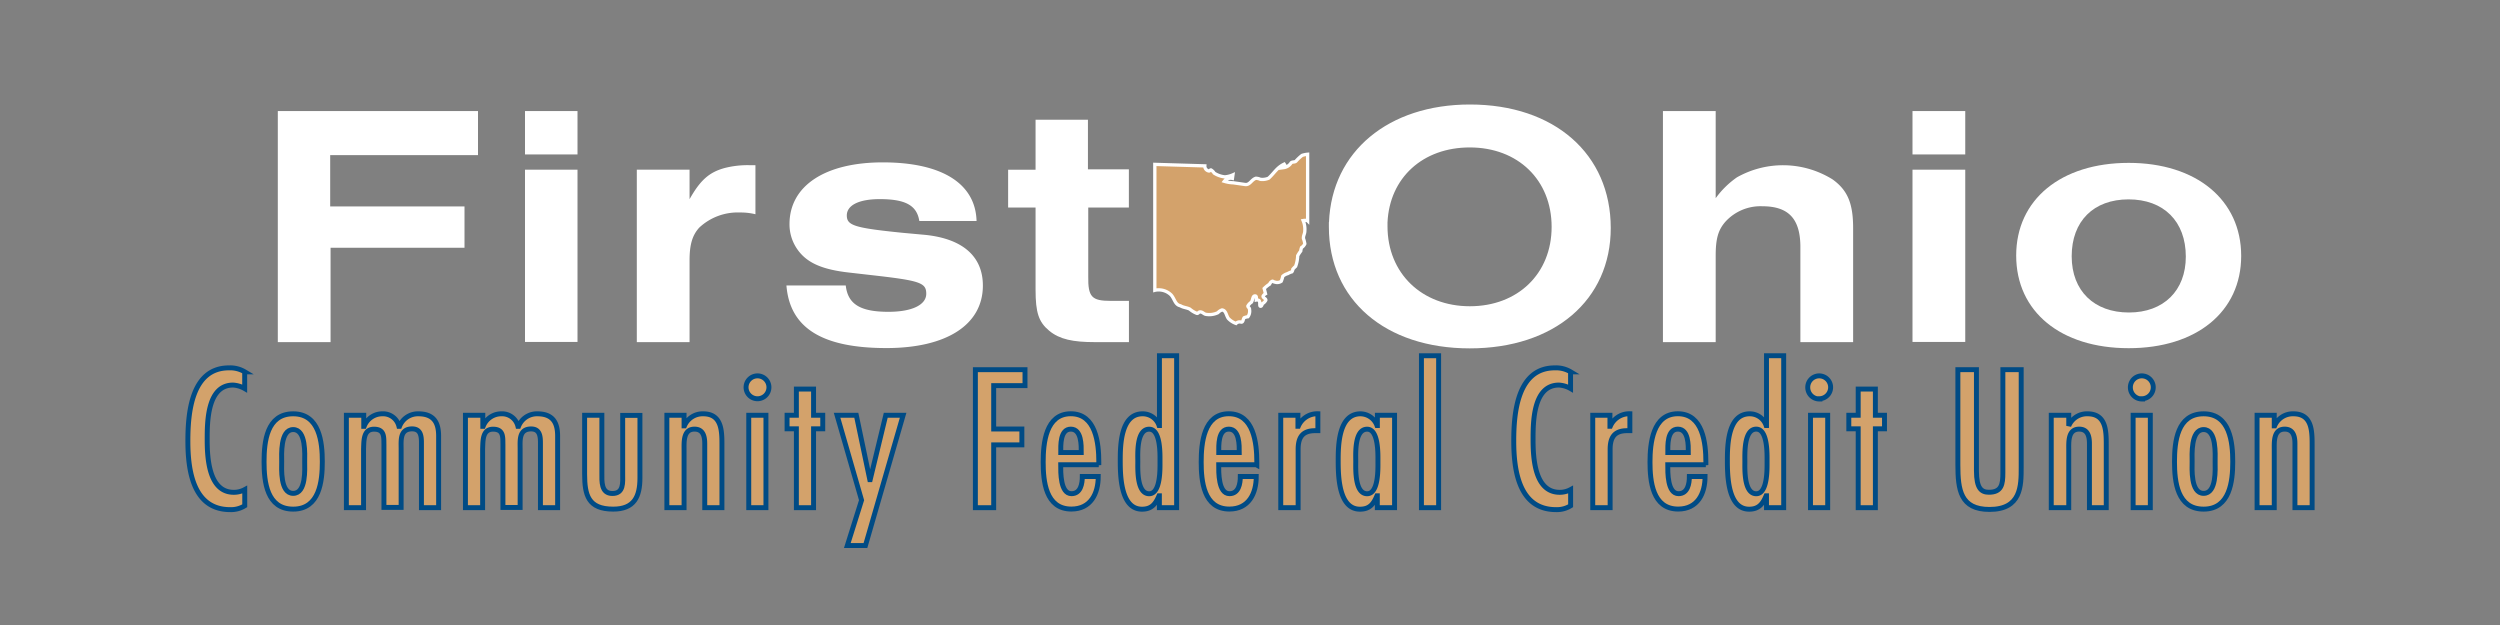 <svg id="Layer_1" data-name="Layer 1" xmlns="http://www.w3.org/2000/svg" viewBox="0 0 400 100"><rect x="0" y="0" width="400" height="100" fill="#808080" stroke="none"/><defs><style>.cls-1,.cls-2{fill:#fff;}.cls-2,.cls-5{fill-rule:evenodd;}.cls-3,.cls-5,.cls-6{fill:#d3a26b;}.cls-4{fill:none;stroke:#004b85;stroke-miterlimit:3.86;stroke-width:0.79px;}.cls-6{stroke:#fff;stroke-miterlimit:3.86;stroke-width:0.53px;}</style></defs><title>newlogo6</title><polygon class="cls-1" points="44.45 54.74 52.89 54.74 52.89 39.64 74.32 39.64 74.32 33.03 52.83 33.03 52.83 24.82 76.48 24.82 76.48 17.77 44.45 17.77 44.45 54.74 44.45 54.74"/><path class="cls-2" d="M84,24.71H92.4V17.77H84v6.94h0Zm0,30H92.4V27.15H84V54.74h0Z"/><path class="cls-1" d="M101.89,54.74h8.44V41.64c0-2.5.44-4,1.55-5.22A9,9,0,0,1,118.43,34a9.71,9.71,0,0,1,2.44.28V26.43h-0.94a14.8,14.8,0,0,0-3.94.44c-2.5.67-3.94,1.94-5.66,5V27.15h-8.44V54.74h0Z"/><path class="cls-1" d="M125.83,45.69c0.55,6.83,5.77,10,16,10,9.6,0,15.43-3.72,15.43-10,0-4.66-3.22-7.49-9.22-8.11l-3.61-.33c-7.72-.78-8.94-1.17-8.94-2.78s1.89-2.61,5.27-2.61c4.11,0,5.94,1,6.33,3.5h9.16c-0.17-6-5.55-9.38-15-9.38-9.27,0-14.93,3.77-14.93,9.88a6.94,6.94,0,0,0,1.05,3.72c1.5,2.39,4,3.55,8.66,4.05L139.26,44c7.94,0.89,8.94,1.22,8.94,3s-2.28,2.89-6.05,2.89c-4.5,0-6.5-1.22-6.83-4.22h-9.49Z"/><path class="cls-1" d="M180.62,48.14h-2.89c-3.05,0-3.66-.61-3.61-3.94v-11h6.5V27.09h-6.55V19.16h-8.38v8H161.3V33.2h4.39V46.36c0,3.66.5,5.16,2.17,6.55s3.83,1.83,7.33,1.83h5.44V48.14h0Z"/><path class="cls-2" d="M222,35.59c0.33-7.16,5.66-12,13.16-12,7.72,0,13.1,5.22,13.1,12.71S242.84,49,235.18,49,222,43.75,222,36.2V35.59h0Zm-9.38-.06v0.78c0,11.66,9,19.43,22.54,19.43S257.72,48,257.72,36.48c0-11.83-9-19.76-22.54-19.76-13,0-22.09,7.49-22.54,18.82h0Z"/><path class="cls-1" d="M266.07,54.74h8.44V40.92c0-2.72.39-4.11,1.55-5.44A7.6,7.6,0,0,1,281.95,33c4.16,0,6.05,1.94,6.11,6.33V54.74h8.44V36.48c0-3.94-.89-6.05-3.28-7.77a15,15,0,0,0-15.32-.33,14.25,14.25,0,0,0-3.39,3.33V17.77h-8.44v37h0Z"/><path class="cls-2" d="M306,24.71h8.44V17.77H306v6.94h0Zm0,30h8.44V27.15H306V54.74h0Z"/><path class="cls-2" d="M331.47,41c0-5.61,3.5-9.1,9.1-9.1s9.16,3.5,9.16,9.16c0,5.44-3.55,8.94-9.1,8.94s-9.16-3.44-9.16-9h0Zm-8.88-.11c0,9,7.16,14.82,18,14.82s18-5.83,18-14.77-7.16-14.88-18-14.88-18,5.88-18,14.82h0Z"/><path class="cls-3" d="M39.17,59.5a4.54,4.54,0,0,0-2.55-.64c-6,0-6.56,7.26-6.56,11.68,0,4.63.79,11,6.76,11a4.13,4.13,0,0,0,2.34-.62V78.33a3.64,3.64,0,0,1-1.76.44c-4,0-4.25-5.5-4.25-8.43,0-2.75,0-8.73,4.13-8.73a4.22,4.22,0,0,1,1.87.56V59.5h0Z"/><path class="cls-4" d="M39.17,59.5a4.54,4.54,0,0,0-2.55-.64c-6,0-6.56,7.26-6.56,11.68,0,4.63.79,11,6.76,11a4.13,4.13,0,0,0,2.34-.62V78.33a3.64,3.64,0,0,1-1.76.44c-4,0-4.25-5.5-4.25-8.43,0-2.75,0-8.73,4.13-8.73a4.22,4.22,0,0,1,1.87.56V59.5h0Z"/><path class="cls-5" d="M46.91,81.46c4.22,0,4.66-4.48,4.66-7.58s-0.44-7.67-4.66-7.67-4.66,4.45-4.66,7.67,0.44,7.58,4.66,7.58h0Zm0-2.52c-2.11,0-1.84-4-1.84-5.06s-0.26-5.15,1.84-5.15,1.84,4,1.84,5.15,0.26,5.06-1.84,5.06h0Z"/><path class="cls-4" d="M46.91,81.46c4.22,0,4.66-4.48,4.66-7.58s-0.44-7.67-4.66-7.67-4.66,4.45-4.66,7.67,0.44,7.58,4.66,7.58h0Zm0-2.52c-2.11,0-1.84-4-1.84-5.06s-0.26-5.15,1.84-5.15,1.84,4,1.84,5.15,0.26,5.06-1.84,5.06h0Z"/><path class="cls-3" d="M58.2,66.44H55.42V81.23h2.75v-9.4c0.06-1.26-.06-3.16,1.67-3.16S61.4,70,61.43,71.18v10h2.75v-9.4c0-1.32-.21-3.16,1.76-3.16,1.35,0,1.49,1.11,1.49,2.2V81.23h2.75V69.78c0-2-.64-3.57-3.25-3.57a3.15,3.15,0,0,0-3,2H63.83a2.6,2.6,0,0,0-2.66-2,3.09,3.09,0,0,0-2.9,2H58.2V66.44h0Z"/><path class="cls-4" d="M58.2,66.44H55.42V81.23h2.75v-9.4c0.06-1.26-.06-3.16,1.67-3.16S61.4,70,61.43,71.18v10h2.75v-9.4c0-1.32-.21-3.16,1.76-3.16,1.35,0,1.49,1.11,1.49,2.2V81.23h2.75V69.78c0-2-.64-3.57-3.25-3.57a3.15,3.15,0,0,0-3,2H63.83a2.6,2.6,0,0,0-2.66-2,3.09,3.09,0,0,0-2.9,2H58.2V66.44h0Z"/><path class="cls-3" d="M77.25,66.44H74.47V81.23h2.75v-9.4c0.06-1.26-.06-3.16,1.67-3.16s1.55,1.35,1.58,2.52v10h2.75v-9.4c0-1.32-.21-3.16,1.76-3.16,1.35,0,1.49,1.11,1.49,2.2V81.23h2.75V69.78c0-2-.64-3.57-3.25-3.57a3.15,3.15,0,0,0-3,2H82.87a2.6,2.6,0,0,0-2.66-2,3.09,3.09,0,0,0-2.9,2H77.25V66.44h0Z"/><path class="cls-4" d="M77.25,66.44H74.47V81.23h2.75v-9.4c0.06-1.26-.06-3.16,1.67-3.16s1.55,1.35,1.58,2.52v10h2.75v-9.4c0-1.32-.21-3.16,1.76-3.16,1.35,0,1.49,1.11,1.49,2.2V81.23h2.75V69.78c0-2-.64-3.57-3.25-3.57a3.15,3.15,0,0,0-3,2H82.87a2.6,2.6,0,0,0-2.66-2,3.09,3.09,0,0,0-2.9,2H77.25V66.44h0Z"/><path class="cls-3" d="M93.54,66.44v9.4c0,3.37.56,5.62,4.57,5.62,3.37,0,4.28-2,4.28-5v-10H99.63v9.4c0,1.32.2,3.1-1.64,3.1S96.3,77,96.3,75.69V66.44H93.54Z"/><path class="cls-4" d="M93.54,66.44v9.4c0,3.37.56,5.62,4.57,5.62,3.37,0,4.28-2,4.28-5v-10H99.63v9.4c0,1.32.2,3.1-1.64,3.1S96.3,77,96.3,75.69V66.44H93.54Z"/><path class="cls-3" d="M109.45,66.44H106.7V81.23h2.75V72c0-1.26-.15-3.34,1.67-3.34,1.46,0,1.64,1.32,1.64,2.34V81.23h2.75V71.07c0-2.25-.09-4.86-3-4.86a3.15,3.15,0,0,0-3,1.93h-0.06v-1.7h0Z"/><path class="cls-4" d="M109.45,66.44H106.7V81.23h2.75V72c0-1.26-.15-3.34,1.67-3.34,1.46,0,1.64,1.32,1.64,2.34V81.23h2.75V71.07c0-2.25-.09-4.86-3-4.86a3.15,3.15,0,0,0-3,1.93h-0.06v-1.7h0Z"/><path class="cls-5" d="M122.55,66.44H119.8V81.23h2.75V66.44h0ZM121.2,63.8a1.83,1.83,0,0,0,0-3.66,1.83,1.83,0,1,0,0,3.66h0Z"/><path class="cls-4" d="M122.55,66.44H119.8V81.23h2.75V66.44h0ZM121.2,63.8a1.83,1.83,0,0,0,0-3.66,1.83,1.83,0,1,0,0,3.66h0Z"/><polygon class="cls-3" points="127.42 62.25 127.42 66.44 125.93 66.44 125.93 68.61 127.42 68.61 127.42 81.23 130.17 81.23 130.17 68.61 131.64 68.61 131.64 66.44 130.17 66.44 130.17 62.25 127.42 62.25 127.42 62.25"/><polygon class="cls-4" points="127.42 62.25 127.42 66.44 125.93 66.44 125.93 68.61 127.42 68.61 127.42 81.23 130.17 81.23 130.17 68.61 131.64 68.61 131.64 66.44 130.17 66.44 130.17 62.25 127.42 62.25 127.42 62.25"/><polygon class="cls-3" points="133.93 66.44 137.85 80.03 135.57 87.29 138.47 87.29 144.5 66.44 141.72 66.44 139.23 76.75 139.17 76.75 137.01 66.44 133.93 66.44 133.93 66.44"/><polygon class="cls-4" points="133.93 66.44 137.85 80.03 135.57 87.29 138.47 87.29 144.5 66.44 141.72 66.44 139.23 76.75 139.17 76.75 137.01 66.44 133.93 66.44 133.93 66.44"/><polygon class="cls-3" points="156.06 59.15 156.06 81.23 158.99 81.23 158.99 71.18 163.5 71.18 163.5 68.64 158.99 68.64 158.99 61.7 164 61.7 164 59.15 156.06 59.15 156.06 59.15"/><polygon class="cls-4" points="156.06 59.15 156.06 81.23 158.99 81.23 158.99 71.18 163.5 71.18 163.5 68.64 158.99 68.64 158.99 61.7 164 61.7 164 59.15 156.06 59.15 156.06 59.15"/><path class="cls-5" d="M169.72,72.41c0-1.14-.12-3.75,1.61-3.75S173,71.27,173,72.41h-3.28Zm6.09,2V73.93c0-3-.47-7.73-4.48-7.73s-4.42,4.71-4.42,7.73,0.38,7.52,4.51,7.52c3.1,0,4.3-2.49,4.3-5.21h-2.55c0,1.14-.26,2.75-1.73,2.75-1.79,0-1.73-3.4-1.73-4.63h6.09Z"/><path class="cls-4" d="M169.72,72.41c0-1.14-.12-3.75,1.61-3.75S173,71.27,173,72.41h-3.28Zm6.09,2V73.93c0-3-.47-7.73-4.48-7.73s-4.42,4.71-4.42,7.73,0.38,7.52,4.51,7.52c3.1,0,4.3-2.49,4.3-5.21h-2.55c0,1.14-.26,2.75-1.73,2.75-1.79,0-1.73-3.4-1.73-4.63h6.09Z"/><path class="cls-5" d="M185.51,81.23h2.75V56.92h-2.75V68.08h-0.06a2.75,2.75,0,0,0-2.64-1.87c-3.48,0-3.57,5-3.57,7.44s0.06,7.82,3.48,7.82c1.55,0,2.17-.85,2.72-2.14h0.06v1.9h0ZM183.87,79c-2,0-1.82-4-1.82-5.18s-0.23-5.15,1.82-5.15c1.84,0,1.73,4,1.73,5.15S185.71,79,183.87,79h0Z"/><path class="cls-4" d="M185.51,81.23h2.75V56.92h-2.75V68.08h-0.06a2.75,2.75,0,0,0-2.64-1.87c-3.48,0-3.57,5-3.57,7.44s0.06,7.82,3.48,7.82c1.55,0,2.17-.85,2.72-2.14h0.06v1.9h0ZM183.87,79c-2,0-1.82-4-1.82-5.18s-0.23-5.15,1.82-5.15c1.84,0,1.73,4,1.73,5.15S185.71,79,183.87,79h0Z"/><path class="cls-5" d="M195,72.41c0-1.14-.12-3.75,1.61-3.75s1.67,2.61,1.67,3.75H195Zm6.09,2V73.93c0-3-.47-7.73-4.48-7.73s-4.42,4.71-4.42,7.73,0.38,7.52,4.51,7.52c3.1,0,4.3-2.49,4.3-5.21h-2.55c0,1.14-.26,2.75-1.73,2.75-1.79,0-1.73-3.4-1.73-4.63H201Z"/><path class="cls-4" d="M195,72.41c0-1.14-.12-3.75,1.61-3.75s1.67,2.61,1.67,3.75H195Zm6.09,2V73.93c0-3-.47-7.73-4.48-7.73s-4.42,4.71-4.42,7.73,0.38,7.52,4.51,7.52c3.1,0,4.3-2.49,4.3-5.21h-2.55c0,1.14-.26,2.75-1.73,2.75-1.79,0-1.73-3.4-1.73-4.63H201Z"/><path class="cls-3" d="M207.67,66.44h-2.75V81.23h2.78V71.91c0-1.87.64-3,2.69-3l0.47,0V66.2a3.29,3.29,0,0,0-3.13,2h-0.06V66.44h0Z"/><path class="cls-4" d="M207.67,66.44h-2.75V81.23h2.78V71.91c0-1.87.64-3,2.69-3l0.47,0V66.2a3.29,3.29,0,0,0-3.13,2h-0.06V66.44h0Z"/><path class="cls-5" d="M218.74,79c-2,0-1.82-4-1.82-5.18s-0.23-5.15,1.82-5.15c1.84,0,1.73,4,1.73,5.15S220.59,79,218.74,79h0Zm1.64,2.23h2.75V66.44h-2.75v1.64h-0.06a2.85,2.85,0,0,0-2.64-1.87c-3.48,0-3.57,5-3.57,7.44s0.06,7.82,3.48,7.82c1.58,0,2.17-.85,2.72-2.14h0.06v1.9h0Z"/><path class="cls-4" d="M218.74,79c-2,0-1.82-4-1.82-5.18s-0.23-5.15,1.82-5.15c1.84,0,1.73,4,1.73,5.15S220.59,79,218.74,79h0Zm1.64,2.23h2.75V66.44h-2.75v1.64h-0.06a2.85,2.85,0,0,0-2.64-1.87c-3.48,0-3.57,5-3.57,7.44s0.06,7.82,3.48,7.82c1.58,0,2.17-.85,2.72-2.14h0.06v1.9h0Z"/><polygon class="cls-3" points="230.18 56.92 227.43 56.92 227.43 81.23 230.18 81.23 230.18 56.92 230.18 56.92"/><polygon class="cls-4" points="230.18 56.92 227.43 56.92 227.43 81.23 230.18 81.23 230.18 56.92 230.18 56.92"/><path class="cls-3" d="M251.31,59.5a4.54,4.54,0,0,0-2.55-.64c-6,0-6.56,7.26-6.56,11.68,0,4.63.79,11,6.76,11a4.13,4.13,0,0,0,2.34-.62V78.33a3.64,3.64,0,0,1-1.76.44c-4,0-4.25-5.5-4.25-8.43,0-2.75,0-8.73,4.13-8.73a4.23,4.23,0,0,1,1.87.56V59.5h0Z"/><path class="cls-4" d="M251.31,59.5a4.54,4.54,0,0,0-2.55-.64c-6,0-6.56,7.26-6.56,11.68,0,4.63.79,11,6.76,11a4.13,4.13,0,0,0,2.34-.62V78.33a3.64,3.64,0,0,1-1.76.44c-4,0-4.25-5.5-4.25-8.43,0-2.75,0-8.73,4.13-8.73a4.23,4.23,0,0,1,1.87.56V59.5h0Z"/><path class="cls-3" d="M257.59,66.44h-2.75V81.23h2.78V71.91c0-1.87.64-3,2.69-3l0.47,0V66.2a3.29,3.29,0,0,0-3.13,2h-0.06V66.44h0Z"/><path class="cls-4" d="M257.59,66.44h-2.75V81.23h2.78V71.91c0-1.87.64-3,2.69-3l0.47,0V66.2a3.29,3.29,0,0,0-3.13,2h-0.06V66.44h0Z"/><path class="cls-5" d="M266.85,72.41c0-1.14-.12-3.75,1.61-3.75s1.67,2.61,1.67,3.75h-3.28Zm6.09,2V73.93c0-3-.47-7.73-4.48-7.73S264,70.92,264,73.93s0.38,7.52,4.51,7.52c3.1,0,4.3-2.49,4.3-5.21H270.3c0,1.14-.26,2.75-1.73,2.75-1.79,0-1.73-3.4-1.73-4.63h6.09Z"/><path class="cls-4" d="M266.85,72.41c0-1.14-.12-3.75,1.61-3.75s1.67,2.61,1.67,3.75h-3.28Zm6.09,2V73.93c0-3-.47-7.73-4.48-7.73S264,70.92,264,73.93s0.38,7.52,4.51,7.52c3.1,0,4.3-2.49,4.3-5.21H270.3c0,1.14-.26,2.75-1.73,2.75-1.79,0-1.73-3.4-1.73-4.63h6.09Z"/><path class="cls-5" d="M282.64,81.23h2.75V56.92h-2.75V68.08h-0.06a2.75,2.75,0,0,0-2.63-1.87c-3.48,0-3.57,5-3.57,7.44s0.06,7.82,3.48,7.82c1.55,0,2.17-.85,2.72-2.14h0.06v1.9h0ZM281,79c-2,0-1.82-4-1.82-5.18S279,68.66,281,68.66c1.84,0,1.73,4,1.73,5.15S282.84,79,281,79h0Z"/><path class="cls-4" d="M282.64,81.23h2.75V56.92h-2.75V68.08h-0.06a2.75,2.75,0,0,0-2.63-1.87c-3.48,0-3.57,5-3.57,7.44s0.06,7.82,3.48,7.82c1.55,0,2.17-.85,2.72-2.14h0.06v1.9h0ZM281,79c-2,0-1.82-4-1.82-5.18S279,68.66,281,68.66c1.84,0,1.73,4,1.73,5.15S282.84,79,281,79h0Z"/><path class="cls-5" d="M292.43,66.44h-2.75V81.23h2.75V66.44h0Zm-1.35-2.64A1.83,1.83,0,1,0,289.24,62a1.85,1.85,0,0,0,1.85,1.84h0Z"/><path class="cls-4" d="M292.43,66.44h-2.75V81.23h2.75V66.44h0Zm-1.35-2.64A1.83,1.83,0,1,0,289.24,62a1.85,1.85,0,0,0,1.85,1.84h0Z"/><polygon class="cls-3" points="297.31 62.25 297.31 66.44 295.81 66.44 295.81 68.61 297.31 68.61 297.31 81.23 300.06 81.23 300.06 68.61 301.52 68.61 301.52 66.44 300.06 66.44 300.06 62.25 297.31 62.25 297.31 62.25"/><polygon class="cls-4" points="297.31 62.25 297.31 66.44 295.81 66.44 295.81 68.61 297.31 68.61 297.31 81.23 300.06 81.23 300.06 68.61 301.52 68.61 301.52 66.44 300.06 66.44 300.06 62.25 297.31 62.25 297.31 62.25"/><path class="cls-3" d="M313.26,59.15V74.37c0,4,.41,7.14,5.06,7.14,5.09,0,5.07-3.81,5.07-6.71V59.15h-2.93V75.66c0,1.82-.2,3.1-2.23,3.1-1.2,0-2-.59-2-3.43V59.15h-2.93Z"/><path class="cls-4" d="M313.26,59.15V74.37c0,4,.41,7.14,5.06,7.14,5.09,0,5.07-3.81,5.07-6.71V59.15h-2.93V75.66c0,1.82-.2,3.1-2.23,3.1-1.2,0-2-.59-2-3.43V59.15h-2.93Z"/><path class="cls-3" d="M331,66.44H328.2V81.23H331V72c0-1.26-.15-3.34,1.67-3.34,1.46,0,1.64,1.32,1.64,2.34V81.23H337V71.07c0-2.25-.09-4.86-3-4.86a3.14,3.14,0,0,0-3,1.93H331v-1.7h0Z"/><path class="cls-4" d="M331,66.44H328.2V81.23H331V72c0-1.26-.15-3.34,1.67-3.34,1.46,0,1.64,1.32,1.64,2.34V81.23H337V71.07c0-2.25-.09-4.86-3-4.86a3.14,3.14,0,0,0-3,1.93H331v-1.7h0Z"/><path class="cls-5" d="M344.05,66.44H341.3V81.23h2.75V66.44h0Zm-1.35-2.64A1.83,1.83,0,1,0,340.86,62a1.85,1.85,0,0,0,1.85,1.84h0Z"/><path class="cls-4" d="M344.05,66.44H341.3V81.23h2.75V66.44h0Zm-1.35-2.64A1.83,1.83,0,1,0,340.86,62a1.85,1.85,0,0,0,1.85,1.84h0Z"/><path class="cls-5" d="M352.58,81.46c4.22,0,4.66-4.48,4.66-7.58s-0.44-7.67-4.66-7.67-4.66,4.45-4.66,7.67,0.44,7.58,4.66,7.58h0Zm0-2.52c-2.11,0-1.84-4-1.84-5.06s-0.26-5.15,1.84-5.15,1.84,4,1.84,5.15,0.26,5.06-1.84,5.06h0Z"/><path class="cls-4" d="M352.58,81.46c4.22,0,4.66-4.48,4.66-7.58s-0.44-7.67-4.66-7.67-4.66,4.45-4.66,7.67,0.44,7.58,4.66,7.58h0Zm0-2.52c-2.11,0-1.84-4-1.84-5.06s-0.26-5.15,1.84-5.15,1.84,4,1.84,5.15,0.26,5.06-1.84,5.06h0Z"/><path class="cls-3" d="M363.88,66.44h-2.75V81.23h2.75V72c0-1.26-.15-3.34,1.67-3.34,1.46,0,1.64,1.32,1.64,2.34V81.23h2.75V71.07c0-2.25-.09-4.86-3-4.86a3.15,3.15,0,0,0-3,1.93h-0.06v-1.7h0Z"/><path class="cls-4" d="M363.88,66.44h-2.75V81.23h2.75V72c0-1.26-.15-3.34,1.67-3.34,1.46,0,1.64,1.32,1.64,2.34V81.23h2.75V71.07c0-2.25-.09-4.86-3-4.86a3.15,3.15,0,0,0-3,1.93h-0.06v-1.7h0Z"/><path class="cls-6" d="M209.18,35.29a1.94,1.94,0,0,0-.68,0,3.57,3.57,0,0,1,.27,1.65c0,0.48-.25.74-0.22,1.22a4.33,4.33,0,0,1,.22.85,1.38,1.38,0,0,1-.52.6,2.23,2.23,0,0,0-.13.56,5,5,0,0,0-.49.75,5.45,5.45,0,0,1-.33,1.69,4,4,0,0,0-.45.47,0.72,0.72,0,0,1-.15.41,3,3,0,0,0-.67.29,1.89,1.89,0,0,0-.78.42A5,5,0,0,1,205,45a1.12,1.12,0,0,1-1,.14c-0.17,0-.25-0.13-0.41-0.15a0.8,0.8,0,0,0-.45.47,5.5,5.5,0,0,0-.87.7L202.48,47a0.92,0.92,0,0,0-.39.4c0,0.3.48,0.35,0.44,0.64a1.37,1.37,0,0,1-.51.53c-0.12.16-.14,0.46-0.35,0.43s0-.61-0.21-0.9A0.59,0.59,0,0,0,201,48c0-.25.1-0.61-0.15-0.65-0.44-.06-0.37.61-0.62,1a1.73,1.73,0,0,0-.57.62c0,0.22.3,0.29,0.26,0.52a1.5,1.5,0,0,1-.26,1.19,2.27,2.27,0,0,0-.6.16c-0.18.26-.15,0.75-0.48,0.7a0.82,0.82,0,0,0-.82.21,3.15,3.15,0,0,1-1.23-.8c-0.37-.54-0.36-1.27-1-1.36a1.6,1.6,0,0,0-.67.44,3.21,3.21,0,0,1-1.88.27c-0.36-.05-0.51-0.34-0.87-0.39s-0.36.27-.6,0.23a3.88,3.88,0,0,1-1.15-.69c-0.56-.26-1-0.23-1.5-0.53-0.86-.17-0.91-1.08-1.48-1.73a2.82,2.82,0,0,0-2-.81,2.3,2.3,0,0,0-.61.07s0-20.15,0-20.15l8,0.24a0.78,0.78,0,0,0,.68.82c0.14,0,.17-0.19.31-0.17a1.6,1.6,0,0,1,.51.51,3.83,3.83,0,0,0,1.72.6,4,4,0,0,0,1.28-.33l-0.08.57a1.28,1.28,0,0,0-1.3.47,5.7,5.7,0,0,0,1.45.24l1.88,0.27c0.76,0.11,1-.78,1.73-1a2,2,0,0,1,.7.17,2.54,2.54,0,0,0,1.33-.18c0.94-.86,1.32-1.69,2.49-2.25a1.71,1.71,0,0,1,.17.31,1.71,1.71,0,0,1-.25.25,1.66,1.66,0,0,0,1.19-.77c0.23-.2.53-0.07,0.76-0.25a7.09,7.09,0,0,1,1-.94,4,4,0,0,1,.88-0.18l0,10.65h0Z"/></svg>